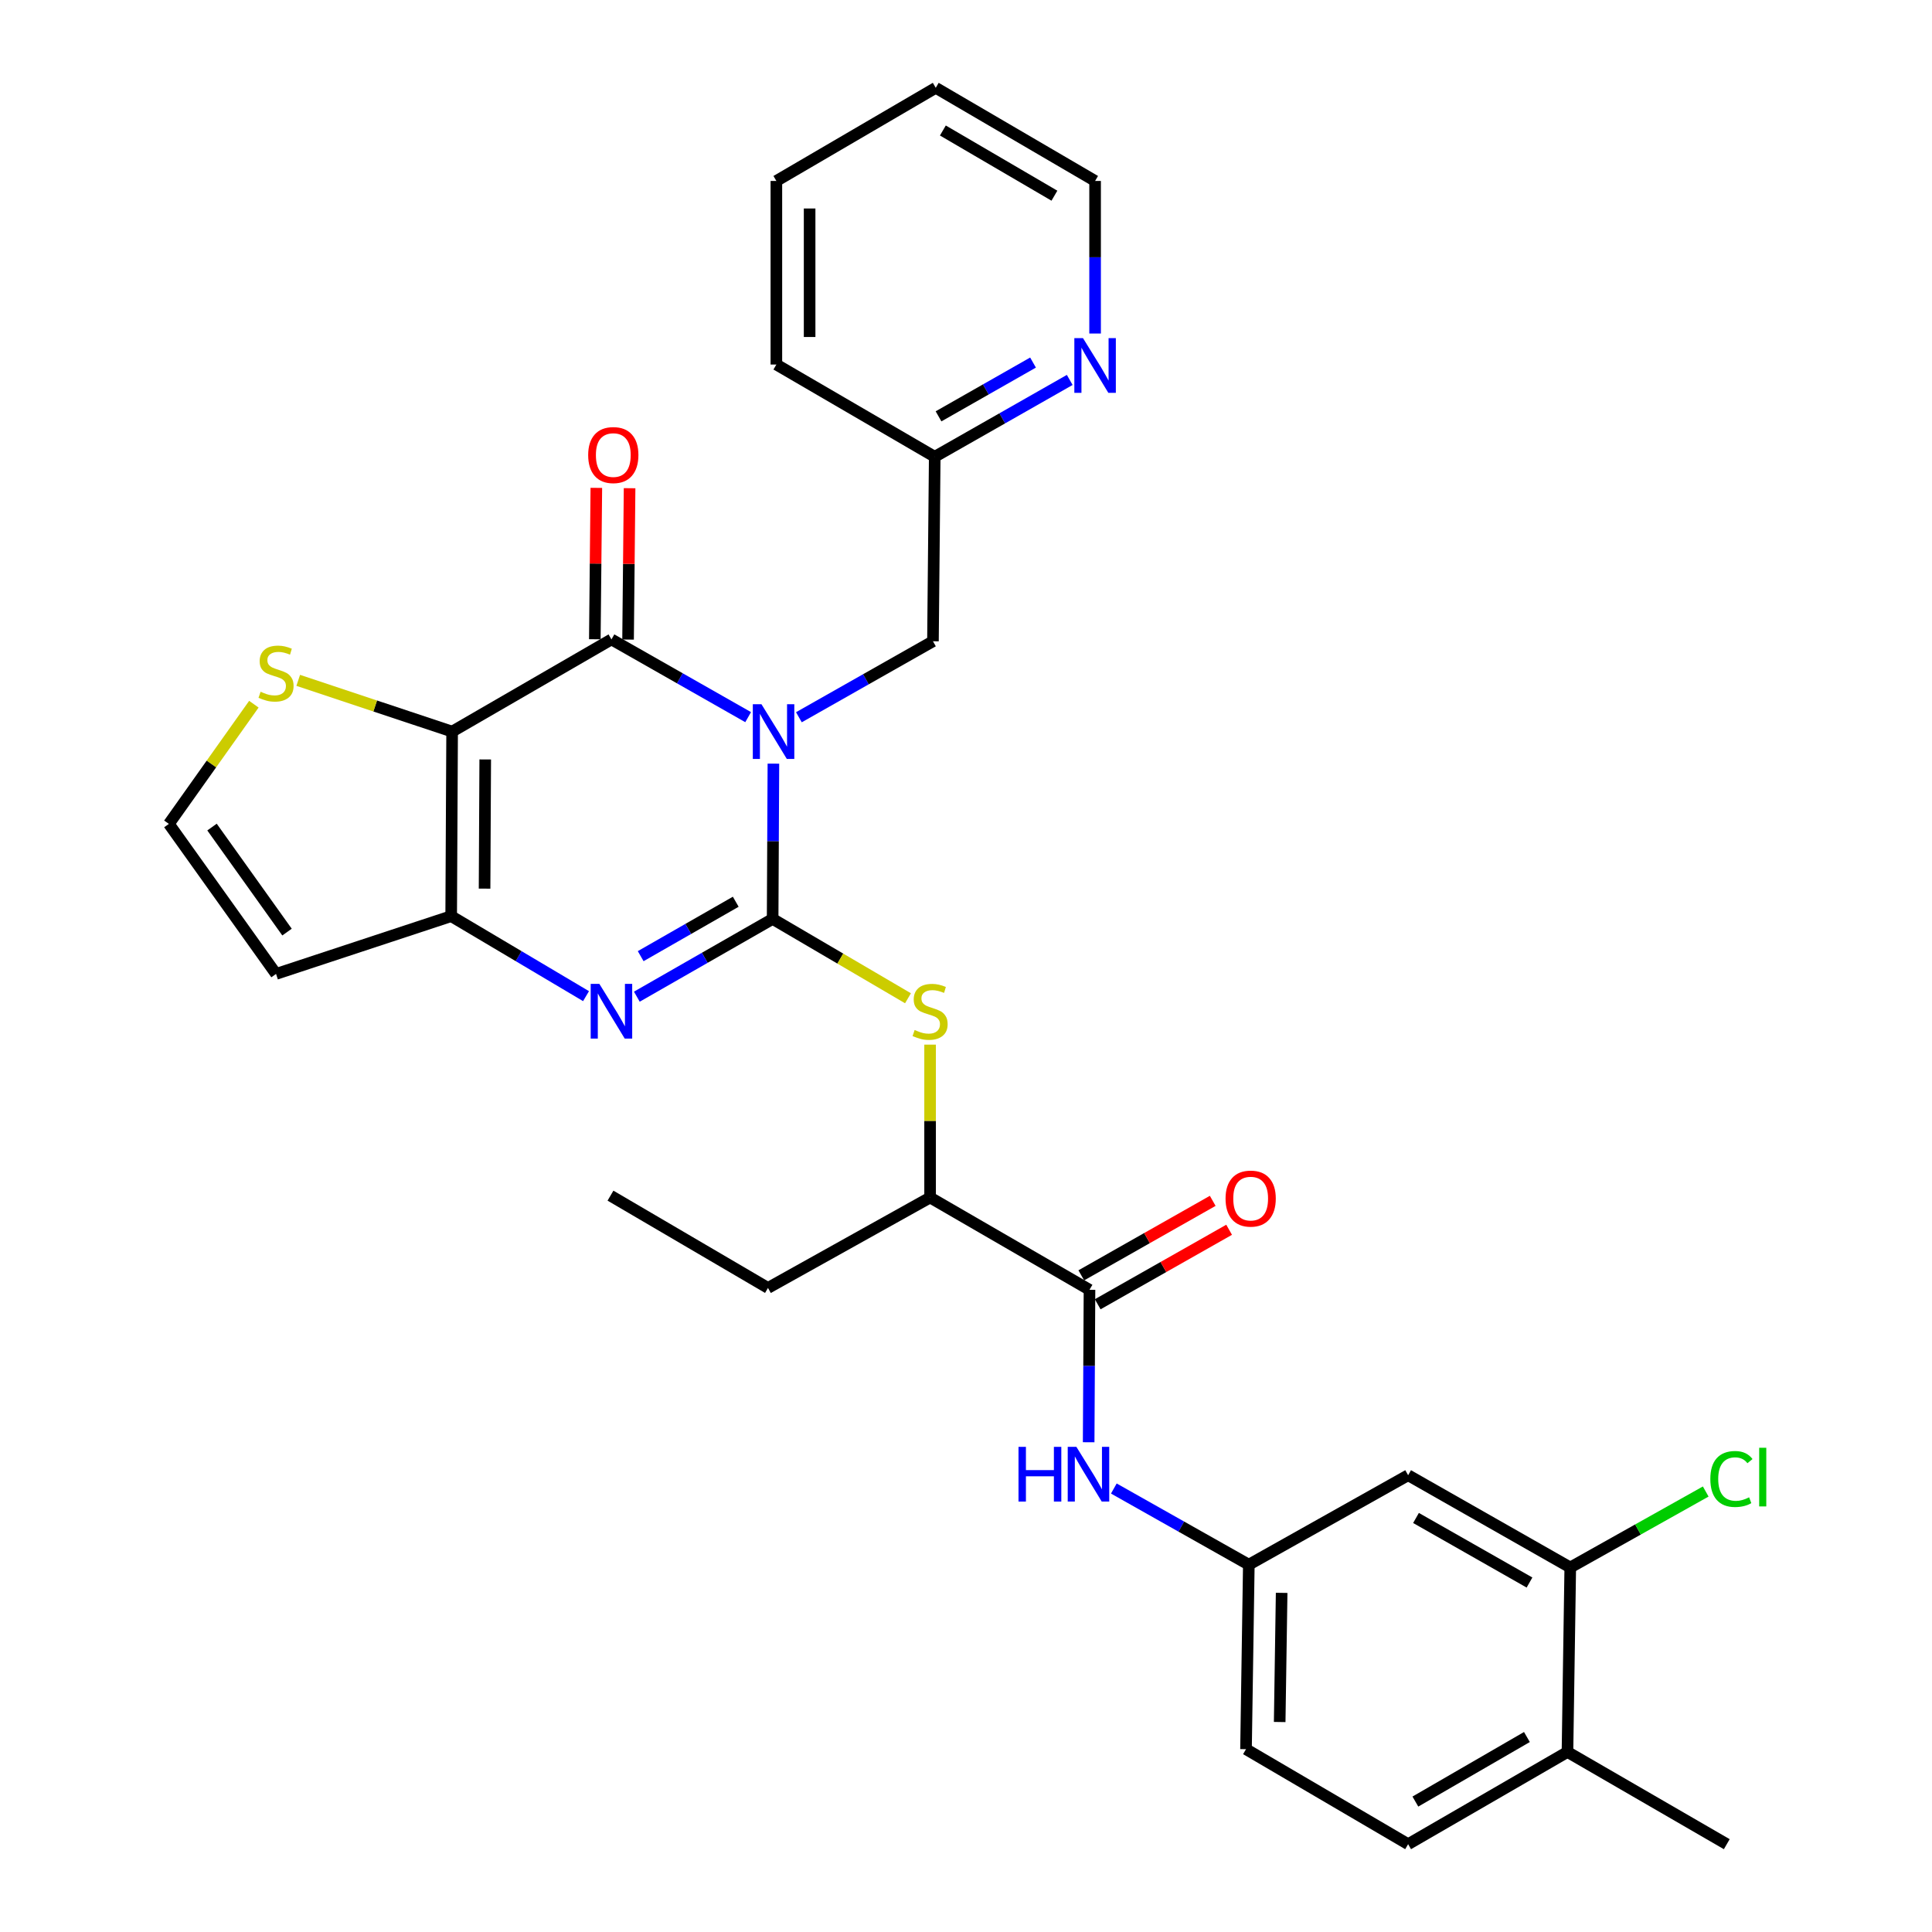<?xml version='1.0' encoding='iso-8859-1'?>
<svg version='1.1' baseProfile='full'
              xmlns='http://www.w3.org/2000/svg'
                      xmlns:rdkit='http://www.rdkit.org/xml'
                      xmlns:xlink='http://www.w3.org/1999/xlink'
                  xml:space='preserve'
width='1000px' height='1000px' viewBox='0 0 1000 1000'>
<!-- END OF HEADER -->
<rect style='opacity:1.0;fill:#FFFFFF;stroke:none' width='1000' height='1000' x='0' y='0'> </rect>
<path class='bond-0' d='M 400.312,395.26 L 400.114,435.449' style='fill:none;fill-rule:evenodd;stroke:#0000FF;stroke-width:6px;stroke-linecap:butt;stroke-linejoin:miter;stroke-opacity:1' />
<path class='bond-0' d='M 400.114,435.449 L 399.916,475.638' style='fill:none;fill-rule:evenodd;stroke:#000000;stroke-width:6px;stroke-linecap:butt;stroke-linejoin:miter;stroke-opacity:1' />
<path class='bond-1' d='M 387.24,371.196 L 351.862,351.076' style='fill:none;fill-rule:evenodd;stroke:#0000FF;stroke-width:6px;stroke-linecap:butt;stroke-linejoin:miter;stroke-opacity:1' />
<path class='bond-1' d='M 351.862,351.076 L 316.484,330.956' style='fill:none;fill-rule:evenodd;stroke:#000000;stroke-width:6px;stroke-linecap:butt;stroke-linejoin:miter;stroke-opacity:1' />
<path class='bond-10' d='M 413.505,371.247 L 448.201,351.584' style='fill:none;fill-rule:evenodd;stroke:#0000FF;stroke-width:6px;stroke-linecap:butt;stroke-linejoin:miter;stroke-opacity:1' />
<path class='bond-10' d='M 448.201,351.584 L 482.898,331.921' style='fill:none;fill-rule:evenodd;stroke:#000000;stroke-width:6px;stroke-linecap:butt;stroke-linejoin:miter;stroke-opacity:1' />
<path class='bond-3' d='M 399.916,475.638 L 364.771,495.759' style='fill:none;fill-rule:evenodd;stroke:#000000;stroke-width:6px;stroke-linecap:butt;stroke-linejoin:miter;stroke-opacity:1' />
<path class='bond-3' d='M 364.771,495.759 L 329.627,515.881' style='fill:none;fill-rule:evenodd;stroke:#0000FF;stroke-width:6px;stroke-linecap:butt;stroke-linejoin:miter;stroke-opacity:1' />
<path class='bond-3' d='M 380.821,466.739 L 356.22,480.824' style='fill:none;fill-rule:evenodd;stroke:#000000;stroke-width:6px;stroke-linecap:butt;stroke-linejoin:miter;stroke-opacity:1' />
<path class='bond-3' d='M 356.22,480.824 L 331.619,494.909' style='fill:none;fill-rule:evenodd;stroke:#0000FF;stroke-width:6px;stroke-linecap:butt;stroke-linejoin:miter;stroke-opacity:1' />
<path class='bond-5' d='M 399.916,475.638 L 434.945,496.169' style='fill:none;fill-rule:evenodd;stroke:#000000;stroke-width:6px;stroke-linecap:butt;stroke-linejoin:miter;stroke-opacity:1' />
<path class='bond-5' d='M 434.945,496.169 L 469.975,516.7' style='fill:none;fill-rule:evenodd;stroke:#CCCC00;stroke-width:6px;stroke-linecap:butt;stroke-linejoin:miter;stroke-opacity:1' />
<path class='bond-2' d='M 316.484,330.956 L 234.017,378.676' style='fill:none;fill-rule:evenodd;stroke:#000000;stroke-width:6px;stroke-linecap:butt;stroke-linejoin:miter;stroke-opacity:1' />
<path class='bond-15' d='M 325.088,331.042 L 325.481,291.866' style='fill:none;fill-rule:evenodd;stroke:#000000;stroke-width:6px;stroke-linecap:butt;stroke-linejoin:miter;stroke-opacity:1' />
<path class='bond-15' d='M 325.481,291.866 L 325.873,252.691' style='fill:none;fill-rule:evenodd;stroke:#FF0000;stroke-width:6px;stroke-linecap:butt;stroke-linejoin:miter;stroke-opacity:1' />
<path class='bond-15' d='M 307.879,330.87 L 308.271,291.694' style='fill:none;fill-rule:evenodd;stroke:#000000;stroke-width:6px;stroke-linecap:butt;stroke-linejoin:miter;stroke-opacity:1' />
<path class='bond-15' d='M 308.271,291.694 L 308.663,252.519' style='fill:none;fill-rule:evenodd;stroke:#FF0000;stroke-width:6px;stroke-linecap:butt;stroke-linejoin:miter;stroke-opacity:1' />
<path class='bond-4' d='M 234.017,378.676 L 233.529,474.194' style='fill:none;fill-rule:evenodd;stroke:#000000;stroke-width:6px;stroke-linecap:butt;stroke-linejoin:miter;stroke-opacity:1' />
<path class='bond-4' d='M 251.154,393.092 L 250.813,459.954' style='fill:none;fill-rule:evenodd;stroke:#000000;stroke-width:6px;stroke-linecap:butt;stroke-linejoin:miter;stroke-opacity:1' />
<path class='bond-7' d='M 234.017,378.676 L 194.189,365.414' style='fill:none;fill-rule:evenodd;stroke:#000000;stroke-width:6px;stroke-linecap:butt;stroke-linejoin:miter;stroke-opacity:1' />
<path class='bond-7' d='M 194.189,365.414 L 154.36,352.152' style='fill:none;fill-rule:evenodd;stroke:#CCCC00;stroke-width:6px;stroke-linecap:butt;stroke-linejoin:miter;stroke-opacity:1' />
<path class='bond-31' d='M 303.332,515.604 L 268.431,494.899' style='fill:none;fill-rule:evenodd;stroke:#0000FF;stroke-width:6px;stroke-linecap:butt;stroke-linejoin:miter;stroke-opacity:1' />
<path class='bond-31' d='M 268.431,494.899 L 233.529,474.194' style='fill:none;fill-rule:evenodd;stroke:#000000;stroke-width:6px;stroke-linecap:butt;stroke-linejoin:miter;stroke-opacity:1' />
<path class='bond-9' d='M 233.529,474.194 L 142.879,504.102' style='fill:none;fill-rule:evenodd;stroke:#000000;stroke-width:6px;stroke-linecap:butt;stroke-linejoin:miter;stroke-opacity:1' />
<path class='bond-12' d='M 481.416,540.697 L 481.416,580.264' style='fill:none;fill-rule:evenodd;stroke:#CCCC00;stroke-width:6px;stroke-linecap:butt;stroke-linejoin:miter;stroke-opacity:1' />
<path class='bond-12' d='M 481.416,580.264 L 481.416,619.832' style='fill:none;fill-rule:evenodd;stroke:#000000;stroke-width:6px;stroke-linecap:butt;stroke-linejoin:miter;stroke-opacity:1' />
<path class='bond-6' d='M 563.921,667.6 L 481.416,619.832' style='fill:none;fill-rule:evenodd;stroke:#000000;stroke-width:6px;stroke-linecap:butt;stroke-linejoin:miter;stroke-opacity:1' />
<path class='bond-8' d='M 563.921,667.6 L 563.704,707.053' style='fill:none;fill-rule:evenodd;stroke:#000000;stroke-width:6px;stroke-linecap:butt;stroke-linejoin:miter;stroke-opacity:1' />
<path class='bond-8' d='M 563.704,707.053 L 563.486,746.505' style='fill:none;fill-rule:evenodd;stroke:#0000FF;stroke-width:6px;stroke-linecap:butt;stroke-linejoin:miter;stroke-opacity:1' />
<path class='bond-17' d='M 568.165,675.087 L 602.177,655.806' style='fill:none;fill-rule:evenodd;stroke:#000000;stroke-width:6px;stroke-linecap:butt;stroke-linejoin:miter;stroke-opacity:1' />
<path class='bond-17' d='M 602.177,655.806 L 636.19,636.525' style='fill:none;fill-rule:evenodd;stroke:#FF0000;stroke-width:6px;stroke-linecap:butt;stroke-linejoin:miter;stroke-opacity:1' />
<path class='bond-17' d='M 559.677,660.114 L 593.69,640.833' style='fill:none;fill-rule:evenodd;stroke:#000000;stroke-width:6px;stroke-linecap:butt;stroke-linejoin:miter;stroke-opacity:1' />
<path class='bond-17' d='M 593.69,640.833 L 627.703,621.553' style='fill:none;fill-rule:evenodd;stroke:#FF0000;stroke-width:6px;stroke-linecap:butt;stroke-linejoin:miter;stroke-opacity:1' />
<path class='bond-13' d='M 131.403,364.49 L 109.408,395.467' style='fill:none;fill-rule:evenodd;stroke:#CCCC00;stroke-width:6px;stroke-linecap:butt;stroke-linejoin:miter;stroke-opacity:1' />
<path class='bond-13' d='M 109.408,395.467 L 87.413,426.445' style='fill:none;fill-rule:evenodd;stroke:#000000;stroke-width:6px;stroke-linecap:butt;stroke-linejoin:miter;stroke-opacity:1' />
<path class='bond-16' d='M 576.517,770.454 L 611.452,790.164' style='fill:none;fill-rule:evenodd;stroke:#0000FF;stroke-width:6px;stroke-linecap:butt;stroke-linejoin:miter;stroke-opacity:1' />
<path class='bond-16' d='M 611.452,790.164 L 646.388,809.873' style='fill:none;fill-rule:evenodd;stroke:#000000;stroke-width:6px;stroke-linecap:butt;stroke-linejoin:miter;stroke-opacity:1' />
<path class='bond-32' d='M 142.879,504.102 L 87.413,426.445' style='fill:none;fill-rule:evenodd;stroke:#000000;stroke-width:6px;stroke-linecap:butt;stroke-linejoin:miter;stroke-opacity:1' />
<path class='bond-32' d='M 148.564,482.45 L 109.738,428.09' style='fill:none;fill-rule:evenodd;stroke:#000000;stroke-width:6px;stroke-linecap:butt;stroke-linejoin:miter;stroke-opacity:1' />
<path class='bond-20' d='M 482.898,331.921 L 483.816,236.423' style='fill:none;fill-rule:evenodd;stroke:#000000;stroke-width:6px;stroke-linecap:butt;stroke-linejoin:miter;stroke-opacity:1' />
<path class='bond-11' d='M 812.764,811.317 L 728.844,763.577' style='fill:none;fill-rule:evenodd;stroke:#000000;stroke-width:6px;stroke-linecap:butt;stroke-linejoin:miter;stroke-opacity:1' />
<path class='bond-11' d='M 791.666,819.115 L 732.922,785.697' style='fill:none;fill-rule:evenodd;stroke:#000000;stroke-width:6px;stroke-linecap:butt;stroke-linejoin:miter;stroke-opacity:1' />
<path class='bond-22' d='M 812.764,811.317 L 847.82,791.661' style='fill:none;fill-rule:evenodd;stroke:#000000;stroke-width:6px;stroke-linecap:butt;stroke-linejoin:miter;stroke-opacity:1' />
<path class='bond-22' d='M 847.82,791.661 L 882.876,772.006' style='fill:none;fill-rule:evenodd;stroke:#00CC00;stroke-width:6px;stroke-linecap:butt;stroke-linejoin:miter;stroke-opacity:1' />
<path class='bond-34' d='M 812.764,811.317 L 811.32,906.815' style='fill:none;fill-rule:evenodd;stroke:#000000;stroke-width:6px;stroke-linecap:butt;stroke-linejoin:miter;stroke-opacity:1' />
<path class='bond-25' d='M 481.416,619.832 L 397.506,666.635' style='fill:none;fill-rule:evenodd;stroke:#000000;stroke-width:6px;stroke-linecap:butt;stroke-linejoin:miter;stroke-opacity:1' />
<path class='bond-14' d='M 728.844,763.577 L 646.388,809.873' style='fill:none;fill-rule:evenodd;stroke:#000000;stroke-width:6px;stroke-linecap:butt;stroke-linejoin:miter;stroke-opacity:1' />
<path class='bond-23' d='M 646.388,809.873 L 644.934,905.372' style='fill:none;fill-rule:evenodd;stroke:#000000;stroke-width:6px;stroke-linecap:butt;stroke-linejoin:miter;stroke-opacity:1' />
<path class='bond-23' d='M 663.378,824.46 L 662.361,891.309' style='fill:none;fill-rule:evenodd;stroke:#000000;stroke-width:6px;stroke-linecap:butt;stroke-linejoin:miter;stroke-opacity:1' />
<path class='bond-18' d='M 553.691,196.652 L 518.753,216.538' style='fill:none;fill-rule:evenodd;stroke:#0000FF;stroke-width:6px;stroke-linecap:butt;stroke-linejoin:miter;stroke-opacity:1' />
<path class='bond-18' d='M 518.753,216.538 L 483.816,236.423' style='fill:none;fill-rule:evenodd;stroke:#000000;stroke-width:6px;stroke-linecap:butt;stroke-linejoin:miter;stroke-opacity:1' />
<path class='bond-18' d='M 534.696,187.661 L 510.24,201.58' style='fill:none;fill-rule:evenodd;stroke:#0000FF;stroke-width:6px;stroke-linecap:butt;stroke-linejoin:miter;stroke-opacity:1' />
<path class='bond-18' d='M 510.24,201.58 L 485.784,215.5' style='fill:none;fill-rule:evenodd;stroke:#000000;stroke-width:6px;stroke-linecap:butt;stroke-linejoin:miter;stroke-opacity:1' />
<path class='bond-24' d='M 566.818,172.632 L 566.818,133.148' style='fill:none;fill-rule:evenodd;stroke:#0000FF;stroke-width:6px;stroke-linecap:butt;stroke-linejoin:miter;stroke-opacity:1' />
<path class='bond-24' d='M 566.818,133.148 L 566.818,93.663' style='fill:none;fill-rule:evenodd;stroke:#000000;stroke-width:6px;stroke-linecap:butt;stroke-linejoin:miter;stroke-opacity:1' />
<path class='bond-19' d='M 811.32,906.815 L 728.844,954.545' style='fill:none;fill-rule:evenodd;stroke:#000000;stroke-width:6px;stroke-linecap:butt;stroke-linejoin:miter;stroke-opacity:1' />
<path class='bond-19' d='M 790.329,899.079 L 732.595,932.49' style='fill:none;fill-rule:evenodd;stroke:#000000;stroke-width:6px;stroke-linecap:butt;stroke-linejoin:miter;stroke-opacity:1' />
<path class='bond-26' d='M 811.32,906.815 L 893.777,954.545' style='fill:none;fill-rule:evenodd;stroke:#000000;stroke-width:6px;stroke-linecap:butt;stroke-linejoin:miter;stroke-opacity:1' />
<path class='bond-27' d='M 483.816,236.423 L 401.847,188.683' style='fill:none;fill-rule:evenodd;stroke:#000000;stroke-width:6px;stroke-linecap:butt;stroke-linejoin:miter;stroke-opacity:1' />
<path class='bond-21' d='M 728.844,954.545 L 644.934,905.372' style='fill:none;fill-rule:evenodd;stroke:#000000;stroke-width:6px;stroke-linecap:butt;stroke-linejoin:miter;stroke-opacity:1' />
<path class='bond-33' d='M 566.818,93.663 L 484.342,45.455' style='fill:none;fill-rule:evenodd;stroke:#000000;stroke-width:6px;stroke-linecap:butt;stroke-linejoin:miter;stroke-opacity:1' />
<path class='bond-33' d='M 545.762,101.29 L 488.029,67.544' style='fill:none;fill-rule:evenodd;stroke:#000000;stroke-width:6px;stroke-linecap:butt;stroke-linejoin:miter;stroke-opacity:1' />
<path class='bond-28' d='M 397.506,666.635 L 315.986,618.866' style='fill:none;fill-rule:evenodd;stroke:#000000;stroke-width:6px;stroke-linecap:butt;stroke-linejoin:miter;stroke-opacity:1' />
<path class='bond-30' d='M 401.847,188.683 L 401.847,93.663' style='fill:none;fill-rule:evenodd;stroke:#000000;stroke-width:6px;stroke-linecap:butt;stroke-linejoin:miter;stroke-opacity:1' />
<path class='bond-30' d='M 419.057,174.43 L 419.057,107.916' style='fill:none;fill-rule:evenodd;stroke:#000000;stroke-width:6px;stroke-linecap:butt;stroke-linejoin:miter;stroke-opacity:1' />
<path class='bond-29' d='M 484.342,45.455 L 401.847,93.663' style='fill:none;fill-rule:evenodd;stroke:#000000;stroke-width:6px;stroke-linecap:butt;stroke-linejoin:miter;stroke-opacity:1' />
<path  class='atom-0' d='M 394.134 364.516
L 403.414 379.516
Q 404.334 380.996, 405.814 383.676
Q 407.294 386.356, 407.374 386.516
L 407.374 364.516
L 411.134 364.516
L 411.134 392.836
L 407.254 392.836
L 397.294 376.436
Q 396.134 374.516, 394.894 372.316
Q 393.694 370.116, 393.334 369.436
L 393.334 392.836
L 389.654 392.836
L 389.654 364.516
L 394.134 364.516
' fill='#0000FF'/>
<path  class='atom-4' d='M 310.224 509.246
L 319.504 524.246
Q 320.424 525.726, 321.904 528.406
Q 323.384 531.086, 323.464 531.246
L 323.464 509.246
L 327.224 509.246
L 327.224 537.566
L 323.344 537.566
L 313.384 521.166
Q 312.224 519.246, 310.984 517.046
Q 309.784 514.846, 309.424 514.166
L 309.424 537.566
L 305.744 537.566
L 305.744 509.246
L 310.224 509.246
' fill='#0000FF'/>
<path  class='atom-6' d='M 473.416 533.126
Q 473.736 533.246, 475.056 533.806
Q 476.376 534.366, 477.816 534.726
Q 479.296 535.046, 480.736 535.046
Q 483.416 535.046, 484.976 533.766
Q 486.536 532.446, 486.536 530.166
Q 486.536 528.606, 485.736 527.646
Q 484.976 526.686, 483.776 526.166
Q 482.576 525.646, 480.576 525.046
Q 478.056 524.286, 476.536 523.566
Q 475.056 522.846, 473.976 521.326
Q 472.936 519.806, 472.936 517.246
Q 472.936 513.686, 475.336 511.486
Q 477.776 509.286, 482.576 509.286
Q 485.856 509.286, 489.576 510.846
L 488.656 513.926
Q 485.256 512.526, 482.696 512.526
Q 479.936 512.526, 478.416 513.686
Q 476.896 514.806, 476.936 516.766
Q 476.936 518.286, 477.696 519.206
Q 478.496 520.126, 479.616 520.646
Q 480.776 521.166, 482.696 521.766
Q 485.256 522.566, 486.776 523.366
Q 488.296 524.166, 489.376 525.806
Q 490.496 527.406, 490.496 530.166
Q 490.496 534.086, 487.856 536.206
Q 485.256 538.286, 480.896 538.286
Q 478.376 538.286, 476.456 537.726
Q 474.576 537.206, 472.336 536.286
L 473.416 533.126
' fill='#CCCC00'/>
<path  class='atom-8' d='M 134.879 358.049
Q 135.199 358.169, 136.519 358.729
Q 137.839 359.289, 139.279 359.649
Q 140.759 359.969, 142.199 359.969
Q 144.879 359.969, 146.439 358.689
Q 147.999 357.369, 147.999 355.089
Q 147.999 353.529, 147.199 352.569
Q 146.439 351.609, 145.239 351.089
Q 144.039 350.569, 142.039 349.969
Q 139.519 349.209, 137.999 348.489
Q 136.519 347.769, 135.439 346.249
Q 134.399 344.729, 134.399 342.169
Q 134.399 338.609, 136.799 336.409
Q 139.239 334.209, 144.039 334.209
Q 147.319 334.209, 151.039 335.769
L 150.119 338.849
Q 146.719 337.449, 144.159 337.449
Q 141.399 337.449, 139.879 338.609
Q 138.359 339.729, 138.399 341.689
Q 138.399 343.209, 139.159 344.129
Q 139.959 345.049, 141.079 345.569
Q 142.239 346.089, 144.159 346.689
Q 146.719 347.489, 148.239 348.289
Q 149.759 349.089, 150.839 350.729
Q 151.959 352.329, 151.959 355.089
Q 151.959 359.009, 149.319 361.129
Q 146.719 363.209, 142.359 363.209
Q 139.839 363.209, 137.919 362.649
Q 136.039 362.129, 133.799 361.209
L 134.879 358.049
' fill='#CCCC00'/>
<path  class='atom-9' d='M 527.175 748.891
L 531.015 748.891
L 531.015 760.931
L 545.495 760.931
L 545.495 748.891
L 549.335 748.891
L 549.335 777.211
L 545.495 777.211
L 545.495 764.131
L 531.015 764.131
L 531.015 777.211
L 527.175 777.211
L 527.175 748.891
' fill='#0000FF'/>
<path  class='atom-9' d='M 557.135 748.891
L 566.415 763.891
Q 567.335 765.371, 568.815 768.051
Q 570.295 770.731, 570.375 770.891
L 570.375 748.891
L 574.135 748.891
L 574.135 777.211
L 570.255 777.211
L 560.295 760.811
Q 559.135 758.891, 557.895 756.691
Q 556.695 754.491, 556.335 753.811
L 556.335 777.211
L 552.655 777.211
L 552.655 748.891
L 557.135 748.891
' fill='#0000FF'/>
<path  class='atom-16' d='M 304.44 235.537
Q 304.44 228.737, 307.8 224.937
Q 311.16 221.137, 317.44 221.137
Q 323.72 221.137, 327.08 224.937
Q 330.44 228.737, 330.44 235.537
Q 330.44 242.417, 327.04 246.337
Q 323.64 250.217, 317.44 250.217
Q 311.2 250.217, 307.8 246.337
Q 304.44 242.457, 304.44 235.537
M 317.44 247.017
Q 321.76 247.017, 324.08 244.137
Q 326.44 241.217, 326.44 235.537
Q 326.44 229.977, 324.08 227.177
Q 321.76 224.337, 317.44 224.337
Q 313.12 224.337, 310.76 227.137
Q 308.44 229.937, 308.44 235.537
Q 308.44 241.257, 310.76 244.137
Q 313.12 247.017, 317.44 247.017
' fill='#FF0000'/>
<path  class='atom-18' d='M 634.344 620.39
Q 634.344 613.59, 637.704 609.79
Q 641.064 605.99, 647.344 605.99
Q 653.624 605.99, 656.984 609.79
Q 660.344 613.59, 660.344 620.39
Q 660.344 627.27, 656.944 631.19
Q 653.544 635.07, 647.344 635.07
Q 641.104 635.07, 637.704 631.19
Q 634.344 627.31, 634.344 620.39
M 647.344 631.87
Q 651.664 631.87, 653.984 628.99
Q 656.344 626.07, 656.344 620.39
Q 656.344 614.83, 653.984 612.03
Q 651.664 609.19, 647.344 609.19
Q 643.024 609.19, 640.664 611.99
Q 638.344 614.79, 638.344 620.39
Q 638.344 626.11, 640.664 628.99
Q 643.024 631.87, 647.344 631.87
' fill='#FF0000'/>
<path  class='atom-19' d='M 560.558 175.02
L 569.838 190.02
Q 570.758 191.5, 572.238 194.18
Q 573.718 196.86, 573.798 197.02
L 573.798 175.02
L 577.558 175.02
L 577.558 203.34
L 573.678 203.34
L 563.718 186.94
Q 562.558 185.02, 561.318 182.82
Q 560.118 180.62, 559.758 179.94
L 559.758 203.34
L 556.078 203.34
L 556.078 175.02
L 560.558 175.02
' fill='#0000FF'/>
<path  class='atom-23' d='M 885.267 765.523
Q 885.267 758.483, 888.547 754.803
Q 891.867 751.083, 898.147 751.083
Q 903.987 751.083, 907.107 755.203
L 904.467 757.363
Q 902.187 754.363, 898.147 754.363
Q 893.867 754.363, 891.587 757.243
Q 889.347 760.083, 889.347 765.523
Q 889.347 771.123, 891.667 774.003
Q 894.027 776.883, 898.587 776.883
Q 901.707 776.883, 905.347 775.003
L 906.467 778.003
Q 904.987 778.963, 902.747 779.523
Q 900.507 780.083, 898.027 780.083
Q 891.867 780.083, 888.547 776.323
Q 885.267 772.563, 885.267 765.523
' fill='#00CC00'/>
<path  class='atom-23' d='M 910.547 749.363
L 914.227 749.363
L 914.227 779.723
L 910.547 779.723
L 910.547 749.363
' fill='#00CC00'/>
</svg>
